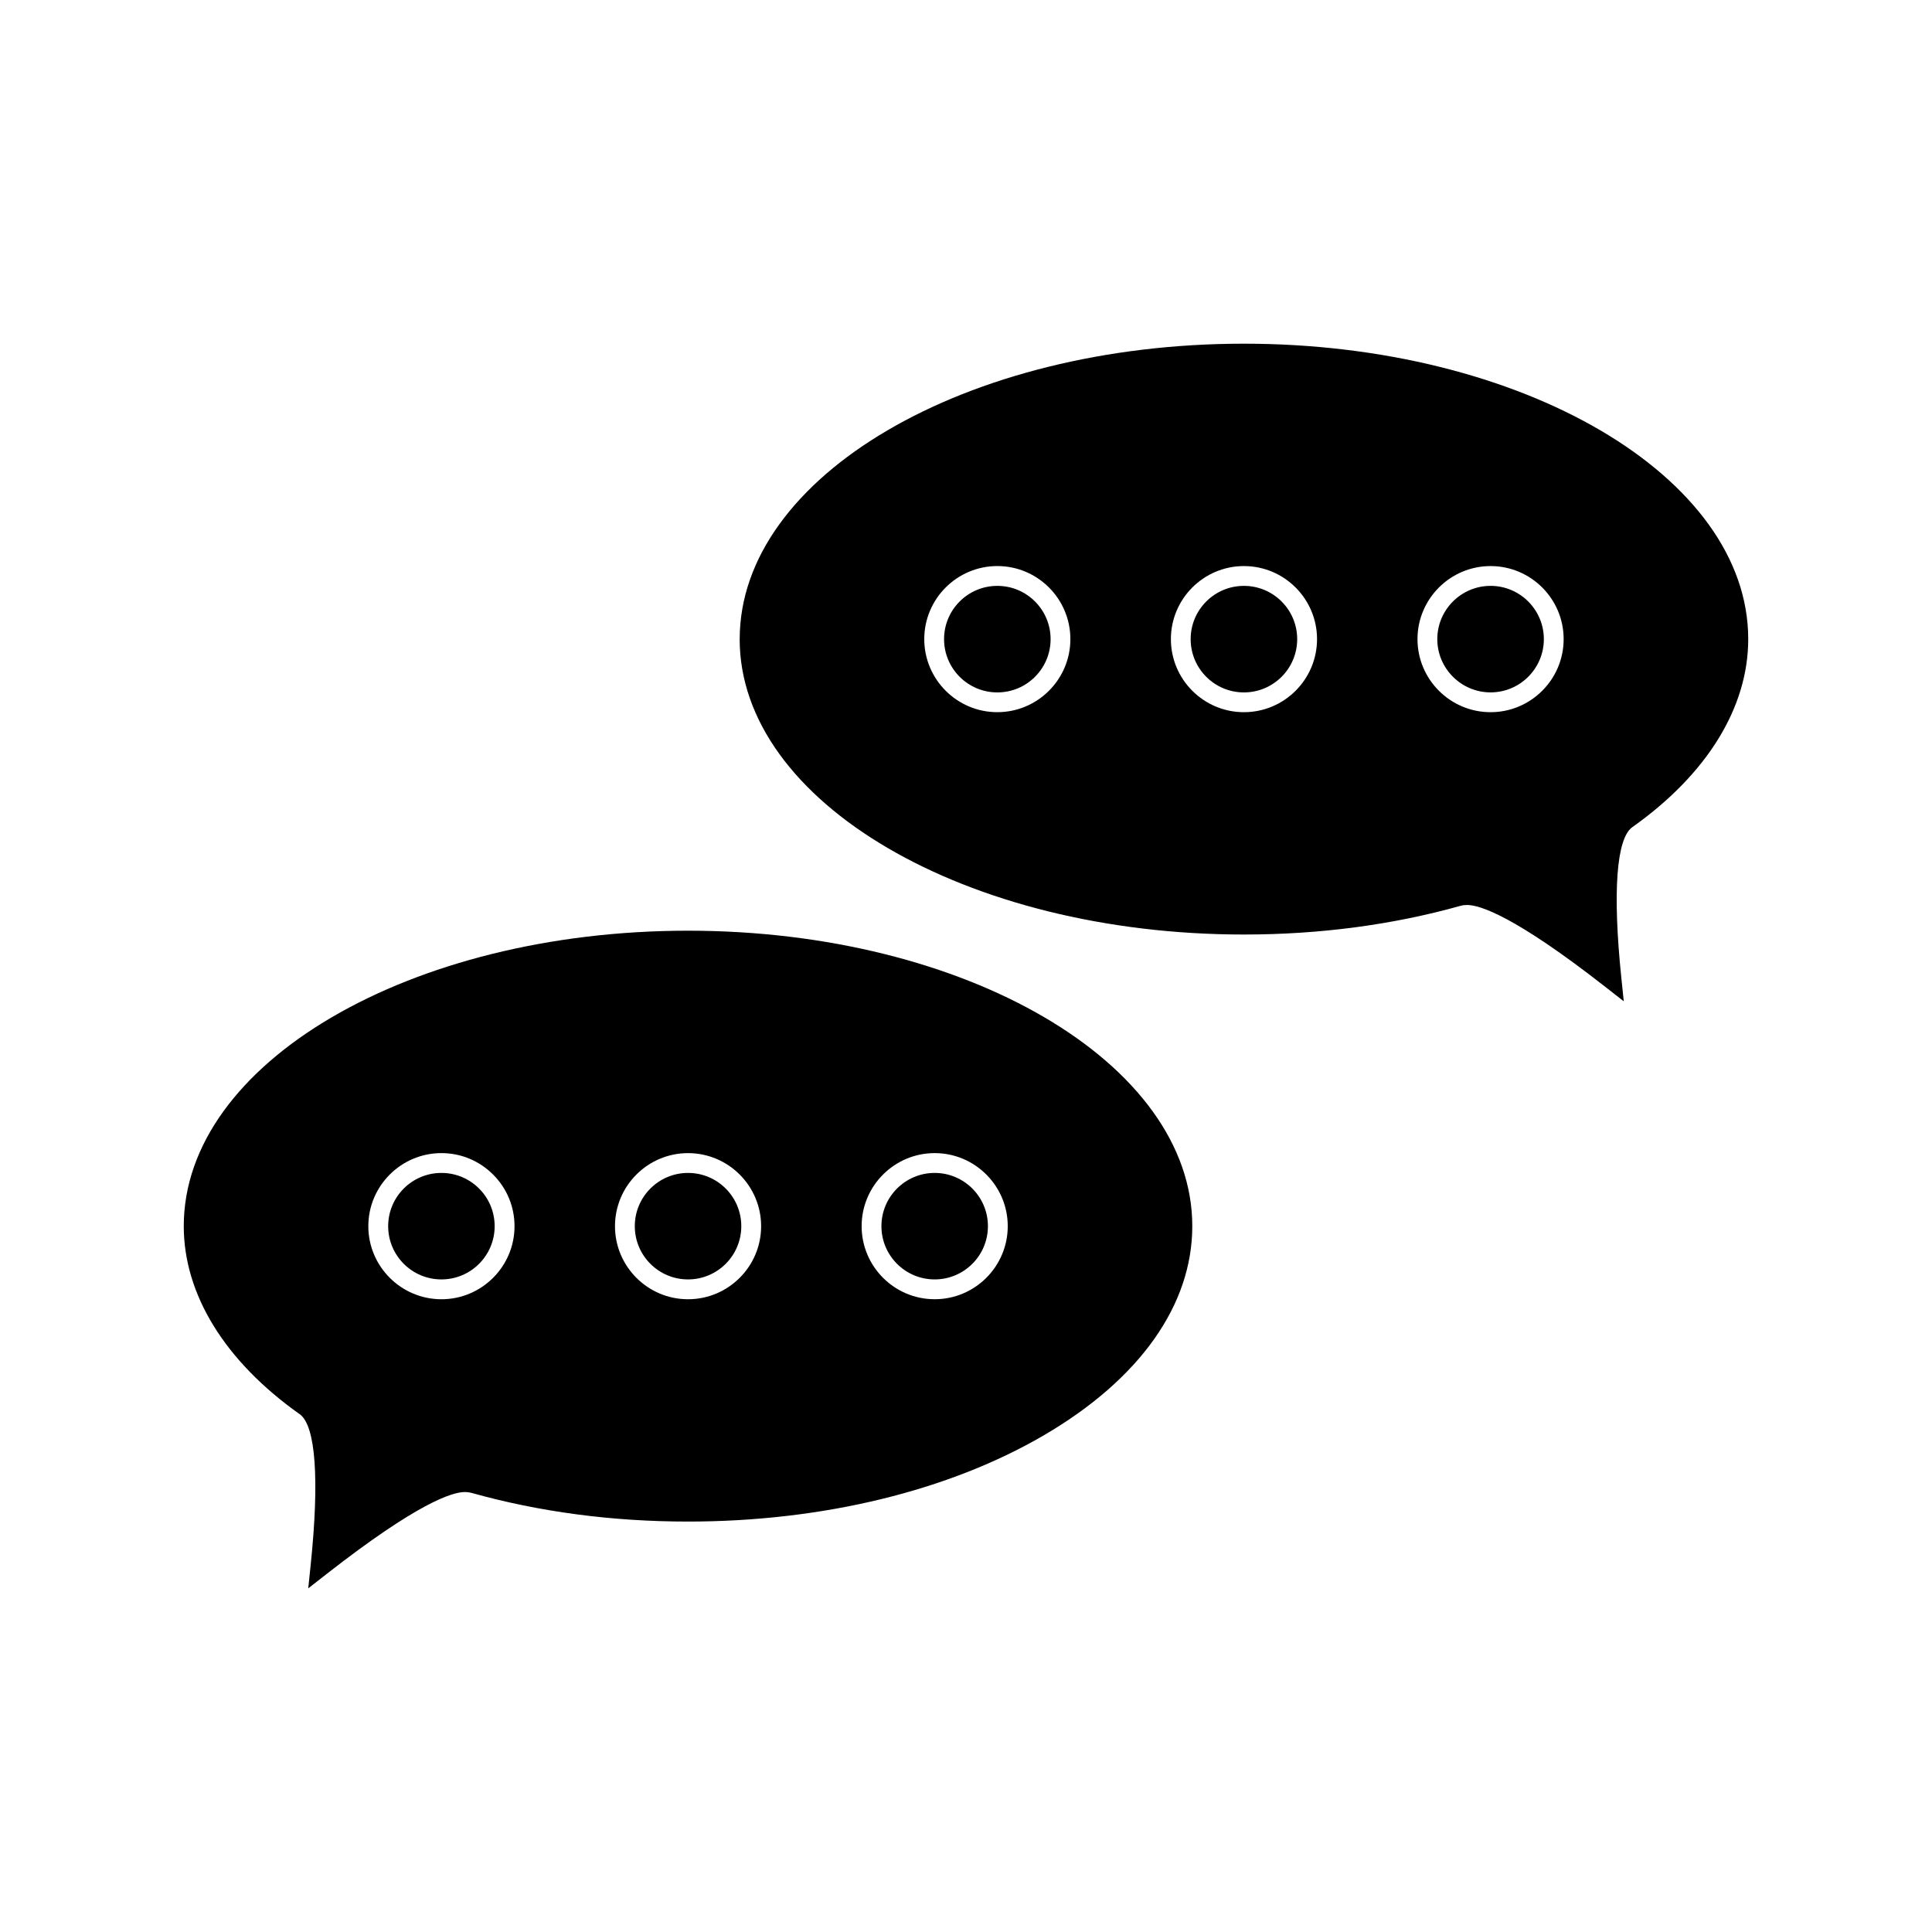 <?xml version="1.0" encoding="UTF-8"?>
<!-- Uploaded to: SVG Repo, www.svgrepo.com, Generator: SVG Repo Mixer Tools -->
<svg fill="#000000" width="800px" height="800px" version="1.1" viewBox="144 144 512 512" xmlns="http://www.w3.org/2000/svg">
 <g>
  <path d="m405.81 468.95c0 7.793-6.32 14.109-14.113 14.109-7.793 0-14.109-6.316-14.109-14.109s6.316-14.113 14.109-14.113c7.793 0 14.113 6.32 14.113 14.113"/>
  <path d="m340.45 468.95c0 7.793-6.316 14.109-14.113 14.109-7.793 0-14.109-6.316-14.109-14.109s6.316-14.113 14.109-14.113c7.797 0 14.113 6.32 14.113 14.113"/>
  <path d="m275.09 468.95c0 7.793-6.316 14.109-14.109 14.109-7.797 0-14.113-6.316-14.113-14.109s6.316-14.113 14.113-14.113c7.793 0 14.109 6.32 14.109 14.113"/>
  <path d="m223.42 518.77c4.242 3.008 5.269 17.219 2.906 40.02l-0.637 6.137 4.863-3.801c24.176-18.898 33.34-21.723 36.641-21.723 0.613 0 1.203 0.078 1.738 0.219 18.012 5.055 37.324 7.609 57.402 7.609 35.641 0 69.18-8.148 94.453-22.953 25.27-14.805 39.188-34.453 39.184-55.336 0-43.176-59.949-78.297-133.64-78.297-73.684 0.008-133.63 35.133-133.63 78.305 0 18.102 10.91 35.793 30.715 49.82zm18.191-49.82c0-10.676 8.691-19.363 19.371-19.363 5.164 0 10.027 2.019 13.691 5.68 3.664 3.664 5.68 8.523 5.68 13.688 0 10.676-8.691 19.359-19.363 19.359-10.688 0-19.379-8.688-19.379-19.363zm130.73 0c0-10.676 8.684-19.363 19.359-19.363 10.68 0 19.363 8.691 19.363 19.363 0 10.676-8.684 19.359-19.363 19.359-10.672 0.004-19.359-8.684-19.359-19.359zm-46 19.363c-10.68 0-19.363-8.684-19.363-19.359s8.684-19.363 19.363-19.363c10.68 0 19.363 8.691 19.363 19.363 0.004 10.672-8.684 19.359-19.363 19.359z"/>
  <path d="m422.42 313.38c0 7.797-6.32 14.117-14.117 14.117s-14.117-6.32-14.117-14.117 6.32-14.117 14.117-14.117 14.117 6.32 14.117 14.117"/>
  <path d="m539.02 299.26c-7.789 0-14.121 6.336-14.121 14.117s6.34 14.113 14.121 14.113 14.117-6.328 14.117-14.113c0-7.781-6.332-14.117-14.117-14.117z"/>
  <path d="m340.02 313.37c0 43.172 59.949 78.289 133.64 78.289 20.086 0 39.398-2.562 57.402-7.609 0.523-0.148 1.113-0.219 1.746-0.219 3.305 0 12.469 2.816 36.648 21.723l4.859 3.801-0.637-6.137c-2.356-22.809-1.324-37.02 2.906-40.012 19.805-14.031 30.715-31.723 30.715-49.824 0-43.176-59.953-78.297-133.64-78.301-73.688-0.008-133.63 35.117-133.63 78.289zm199 19.367c-10.684 0-19.371-8.684-19.371-19.359 0-10.68 8.691-19.363 19.371-19.363 10.68 0 19.363 8.684 19.363 19.363 0 10.672-8.684 19.359-19.363 19.359zm-65.363 0c-10.676 0-19.359-8.684-19.359-19.359 0-10.68 8.684-19.363 19.359-19.363 10.68 0 19.371 8.684 19.371 19.363-0.004 10.672-8.691 19.359-19.371 19.359zm-45.996-19.363c0 10.676-8.684 19.359-19.359 19.359-10.68 0-19.363-8.684-19.363-19.359 0-10.68 8.684-19.363 19.363-19.363 10.676-0.004 19.359 8.684 19.359 19.363z"/>
  <path d="m487.77 313.38c0 7.797-6.324 14.117-14.117 14.117-7.797 0-14.117-6.32-14.117-14.117s6.32-14.117 14.117-14.117c7.793 0 14.117 6.32 14.117 14.117"/>
 </g>
</svg>